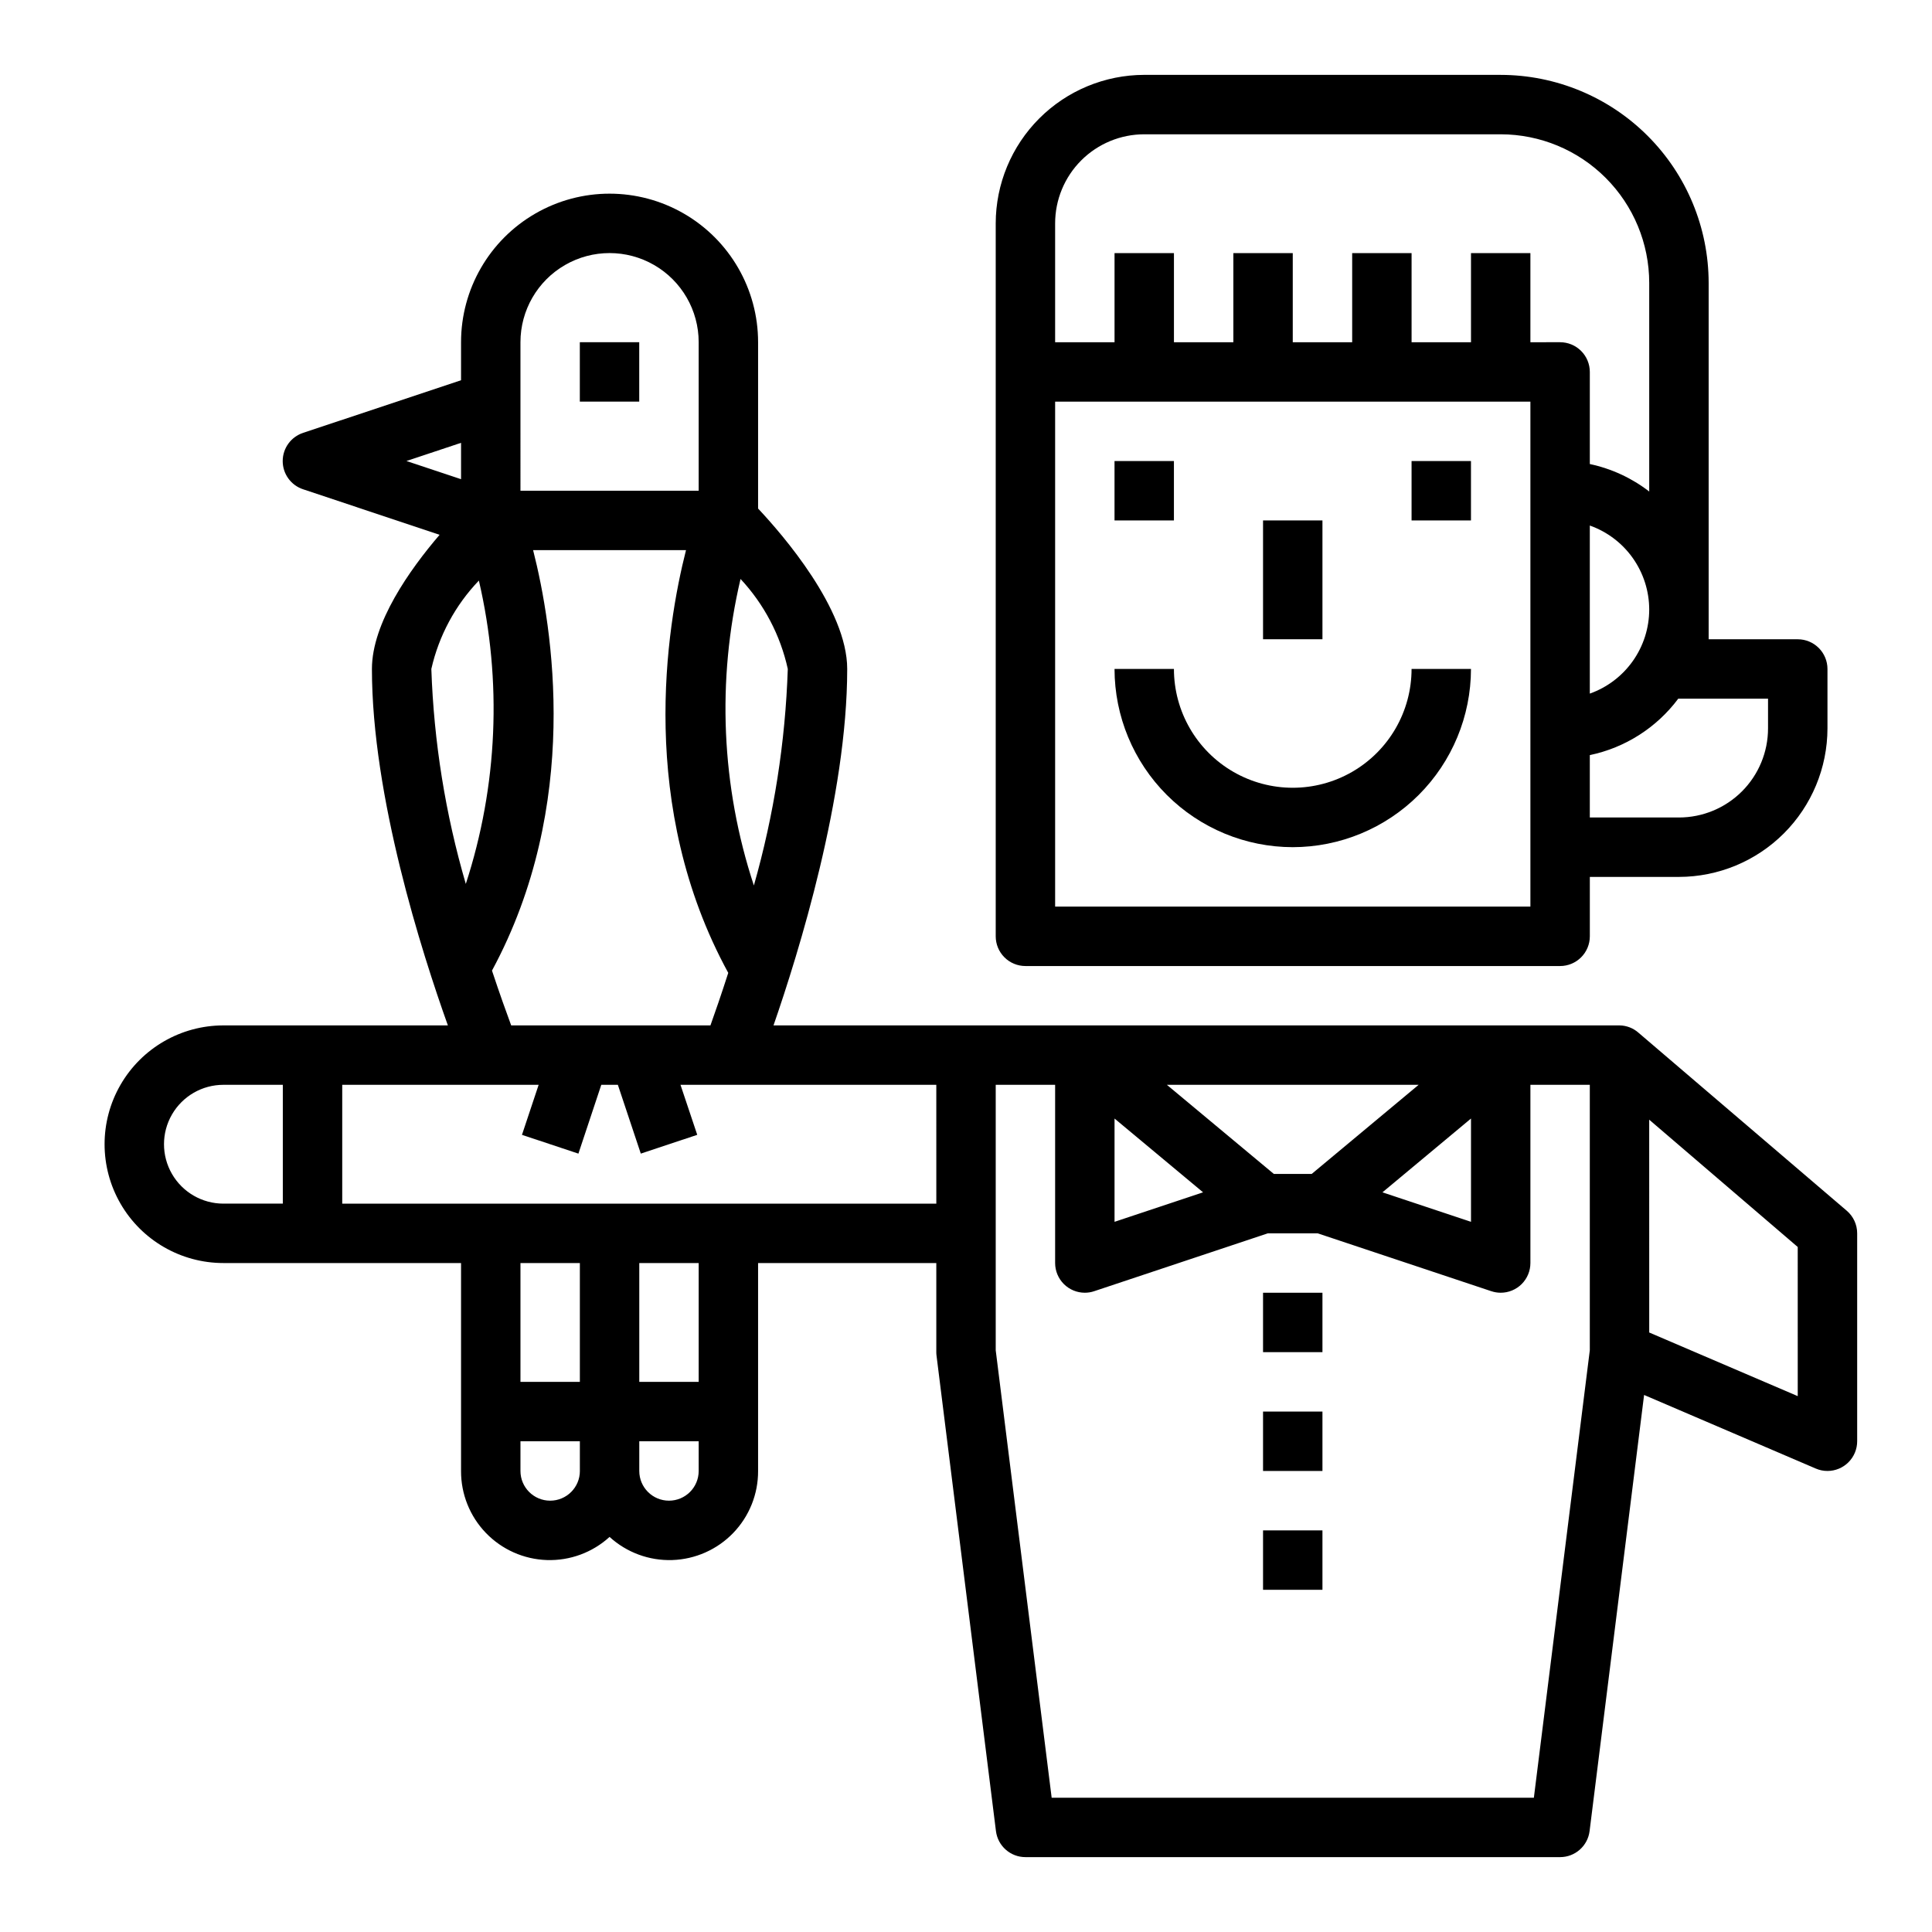 <?xml version="1.0" encoding="UTF-8"?>
<!-- Uploaded to: ICON Repo, www.svgrepo.com, Generator: ICON Repo Mixer Tools -->
<svg fill="#000000" width="800px" height="800px" version="1.1" viewBox="144 144 512 512" xmlns="http://www.w3.org/2000/svg">
 <g>
  <path d="m541.7 163.84h-94.465c-10.434 0.016-20.438 4.164-27.816 11.543-7.379 7.379-11.531 17.383-11.543 27.82v188.93c0 2.09 0.828 4.09 2.305 5.566 1.477 1.477 3.481 2.309 5.566 2.309h141.7c2.09 0 4.09-0.832 5.566-2.309 1.477-1.477 2.309-3.477 2.309-5.566v-15.742h23.617-0.004c10.438-0.012 20.441-4.164 27.82-11.543s11.527-17.383 11.543-27.816v-15.746c0-2.086-0.832-4.09-2.309-5.566-1.477-1.477-3.477-2.305-5.566-2.305h-23.613v-94.465c-0.02-14.609-5.828-28.613-16.16-38.945-10.328-10.332-24.336-16.141-38.945-16.16zm7.871 220.42h-125.95v-133.82h125.95zm7.871-149.57-7.871 0.004v-23.617h-15.742v23.617h-15.746v-23.617h-15.742v23.617h-15.746v-23.617h-15.742v23.617h-15.746v-23.617h-15.742v23.617h-15.746v-31.488c0-6.266 2.488-12.273 6.918-16.699 4.43-4.43 10.438-6.918 16.699-6.918h94.465c10.434 0.012 20.438 4.164 27.816 11.543 7.379 7.379 11.531 17.383 11.543 27.816v55.309c-4.633-3.578-10.016-6.066-15.742-7.281v-24.41c0-2.09-0.832-4.09-2.309-5.566-1.477-1.477-3.477-2.305-5.566-2.305zm23.617 70.848v0.004c-0.004 4.883-1.523 9.645-4.34 13.629-2.82 3.988-6.801 7.008-11.402 8.641v-44.539c4.602 1.633 8.582 4.648 11.402 8.637 2.816 3.988 4.336 8.75 4.34 13.633zm31.488 23.617v7.875c0 6.262-2.488 12.27-6.918 16.699-4.426 4.426-10.434 6.914-16.699 6.914h-23.613v-16.531c9.375-1.961 17.711-7.281 23.441-14.957h0.172z"/>
  <path d="m439.36 266.18h15.742v15.742h-15.742z"/>
  <path d="m518.08 266.18h15.742v15.742h-15.742z"/>
  <path d="m478.72 281.92h15.742v31.488h-15.742z"/>
  <path d="m486.59 368.51c12.523-0.016 24.531-4.992 33.387-13.848 8.855-8.855 13.832-20.863 13.848-33.387h-15.746c0 11.25-6 21.645-15.742 27.27-9.742 5.625-21.746 5.625-31.488 0-9.742-5.625-15.746-16.02-15.746-27.27h-15.742c0.012 12.523 4.992 24.531 13.848 33.387 8.855 8.855 20.859 13.832 33.383 13.848z"/>
  <path d="m478.72 486.59h15.742v15.742h-15.742z"/>
  <path d="m478.72 518.08h15.742v15.742h-15.742z"/>
  <path d="m478.72 549.57h15.742v15.742h-15.742z"/>
  <path d="m297.66 234.69h15.742v15.742h-15.742z"/>
  <path d="m578.25 417.71c-1.395-1.246-3.195-1.945-5.062-1.969h-224.2c6.676-19.254 19.531-60.676 19.531-94.465 0-15.832-17.059-35.535-23.617-42.508v-44.082c0-14.062-7.504-27.059-19.68-34.09-12.18-7.031-27.184-7.031-39.359 0-12.18 7.031-19.68 20.027-19.68 34.09v10.078l-41.848 13.945c-3.231 1.062-5.414 4.078-5.414 7.481 0 3.398 2.184 6.414 5.414 7.477l36.164 12.059c-7.938 9.266-17.934 23.375-17.934 35.551 0 33.77 13.227 75.16 20.129 94.465h-59.488c-11.25 0-21.645 6.004-27.27 15.746-5.625 9.742-5.625 21.742 0 31.488 5.625 9.742 16.02 15.742 27.27 15.742h62.977v55.105c-0.027 6.121 2.336 12.016 6.586 16.422 4.25 4.41 10.051 6.984 16.172 7.184 6.121 0.195 12.078-2.004 16.602-6.133 4.523 4.129 10.48 6.328 16.598 6.133 6.121-0.199 11.926-2.773 16.176-7.184 4.25-4.406 6.613-10.301 6.586-16.422v-55.105h47.23v23.617c0 0.324 0.02 0.652 0.066 0.977l15.742 125.95v-0.004c0.492 3.941 3.84 6.894 7.809 6.898h141.7c3.973-0.004 7.316-2.957 7.809-6.898l14.445-115.58 45.492 19.5h0.004c0.977 0.426 2.031 0.645 3.102 0.641 2.086 0 4.09-0.832 5.566-2.309 1.473-1.477 2.305-3.477 2.305-5.566v-55.102c0-2.297-1.004-4.481-2.75-5.977zm-238-120.28c6.234 6.684 10.559 14.918 12.523 23.844-0.652 19.426-3.668 38.695-8.988 57.387-8.645-26.23-9.867-54.344-3.535-81.23zm-58.324-62.746c0-8.438 4.5-16.234 11.809-20.453 7.305-4.219 16.309-4.219 23.617 0 7.305 4.219 11.805 12.016 11.805 20.453v39.359h-47.23zm3.352 55.105h40.523c-5.242 20.602-12.902 67.961 11.195 112.03-1.867 5.801-3.543 10.637-4.723 13.926l-52.805-0.004c-1.258-3.394-3.07-8.438-5.086-14.523 23.711-43.887 16.117-90.922 10.898-111.43zm-33.566-23.617 14.473-4.82v9.637zm6.598 55.102c1.996-8.805 6.352-16.898 12.598-23.418 6.195 26.609 4.996 54.41-3.465 80.391-5.41-18.535-8.477-37.676-9.133-56.973zm-39.359 141.7h-15.742c-5.625 0-10.824-3.004-13.637-7.875-2.812-4.871-2.812-10.871 0-15.742s8.012-7.871 13.637-7.871h15.742zm78.719 70.848h0.004c0 4.348-3.527 7.871-7.875 7.871-4.348 0-7.871-3.523-7.871-7.871v-7.875h15.742zm0-23.617h-15.742v-31.488h15.742zm31.488 23.617c0 4.348-3.523 7.871-7.871 7.871s-7.871-3.523-7.871-7.871v-7.875h15.742zm0-23.617h-15.742v-31.488h15.742zm62.977-47.23h-157.44v-31.488h52.051l-4.418 13.258 14.957 4.977 6.062-18.234h4.394l6.078 18.23 14.957-4.977-4.438-13.254h67.793zm127.82-31.488-28.34 23.617-10.039-0.004-28.34-23.617zm13.875 8.934v27.371l-23.465-7.816zm-94.465 0 23.465 19.555-23.465 7.816zm125.95 61.402-14.824 118.59h-127.79l-14.824-118.57v-70.359h15.742v47.23c0 2.086 0.832 4.09 2.309 5.566 1.477 1.477 3.477 2.305 5.566 2.305 0.844 0 1.684-0.137 2.484-0.41l46.012-15.332h13.211l46.012 15.336v-0.004c0.801 0.273 1.641 0.41 2.488 0.41 2.086 0 4.09-0.828 5.566-2.305 1.477-1.477 2.305-3.481 2.305-5.566v-47.23h15.742zm55.105 12.164-39.359-16.863-0.004-56.398 39.359 33.738z"/>
 </g>
</svg>